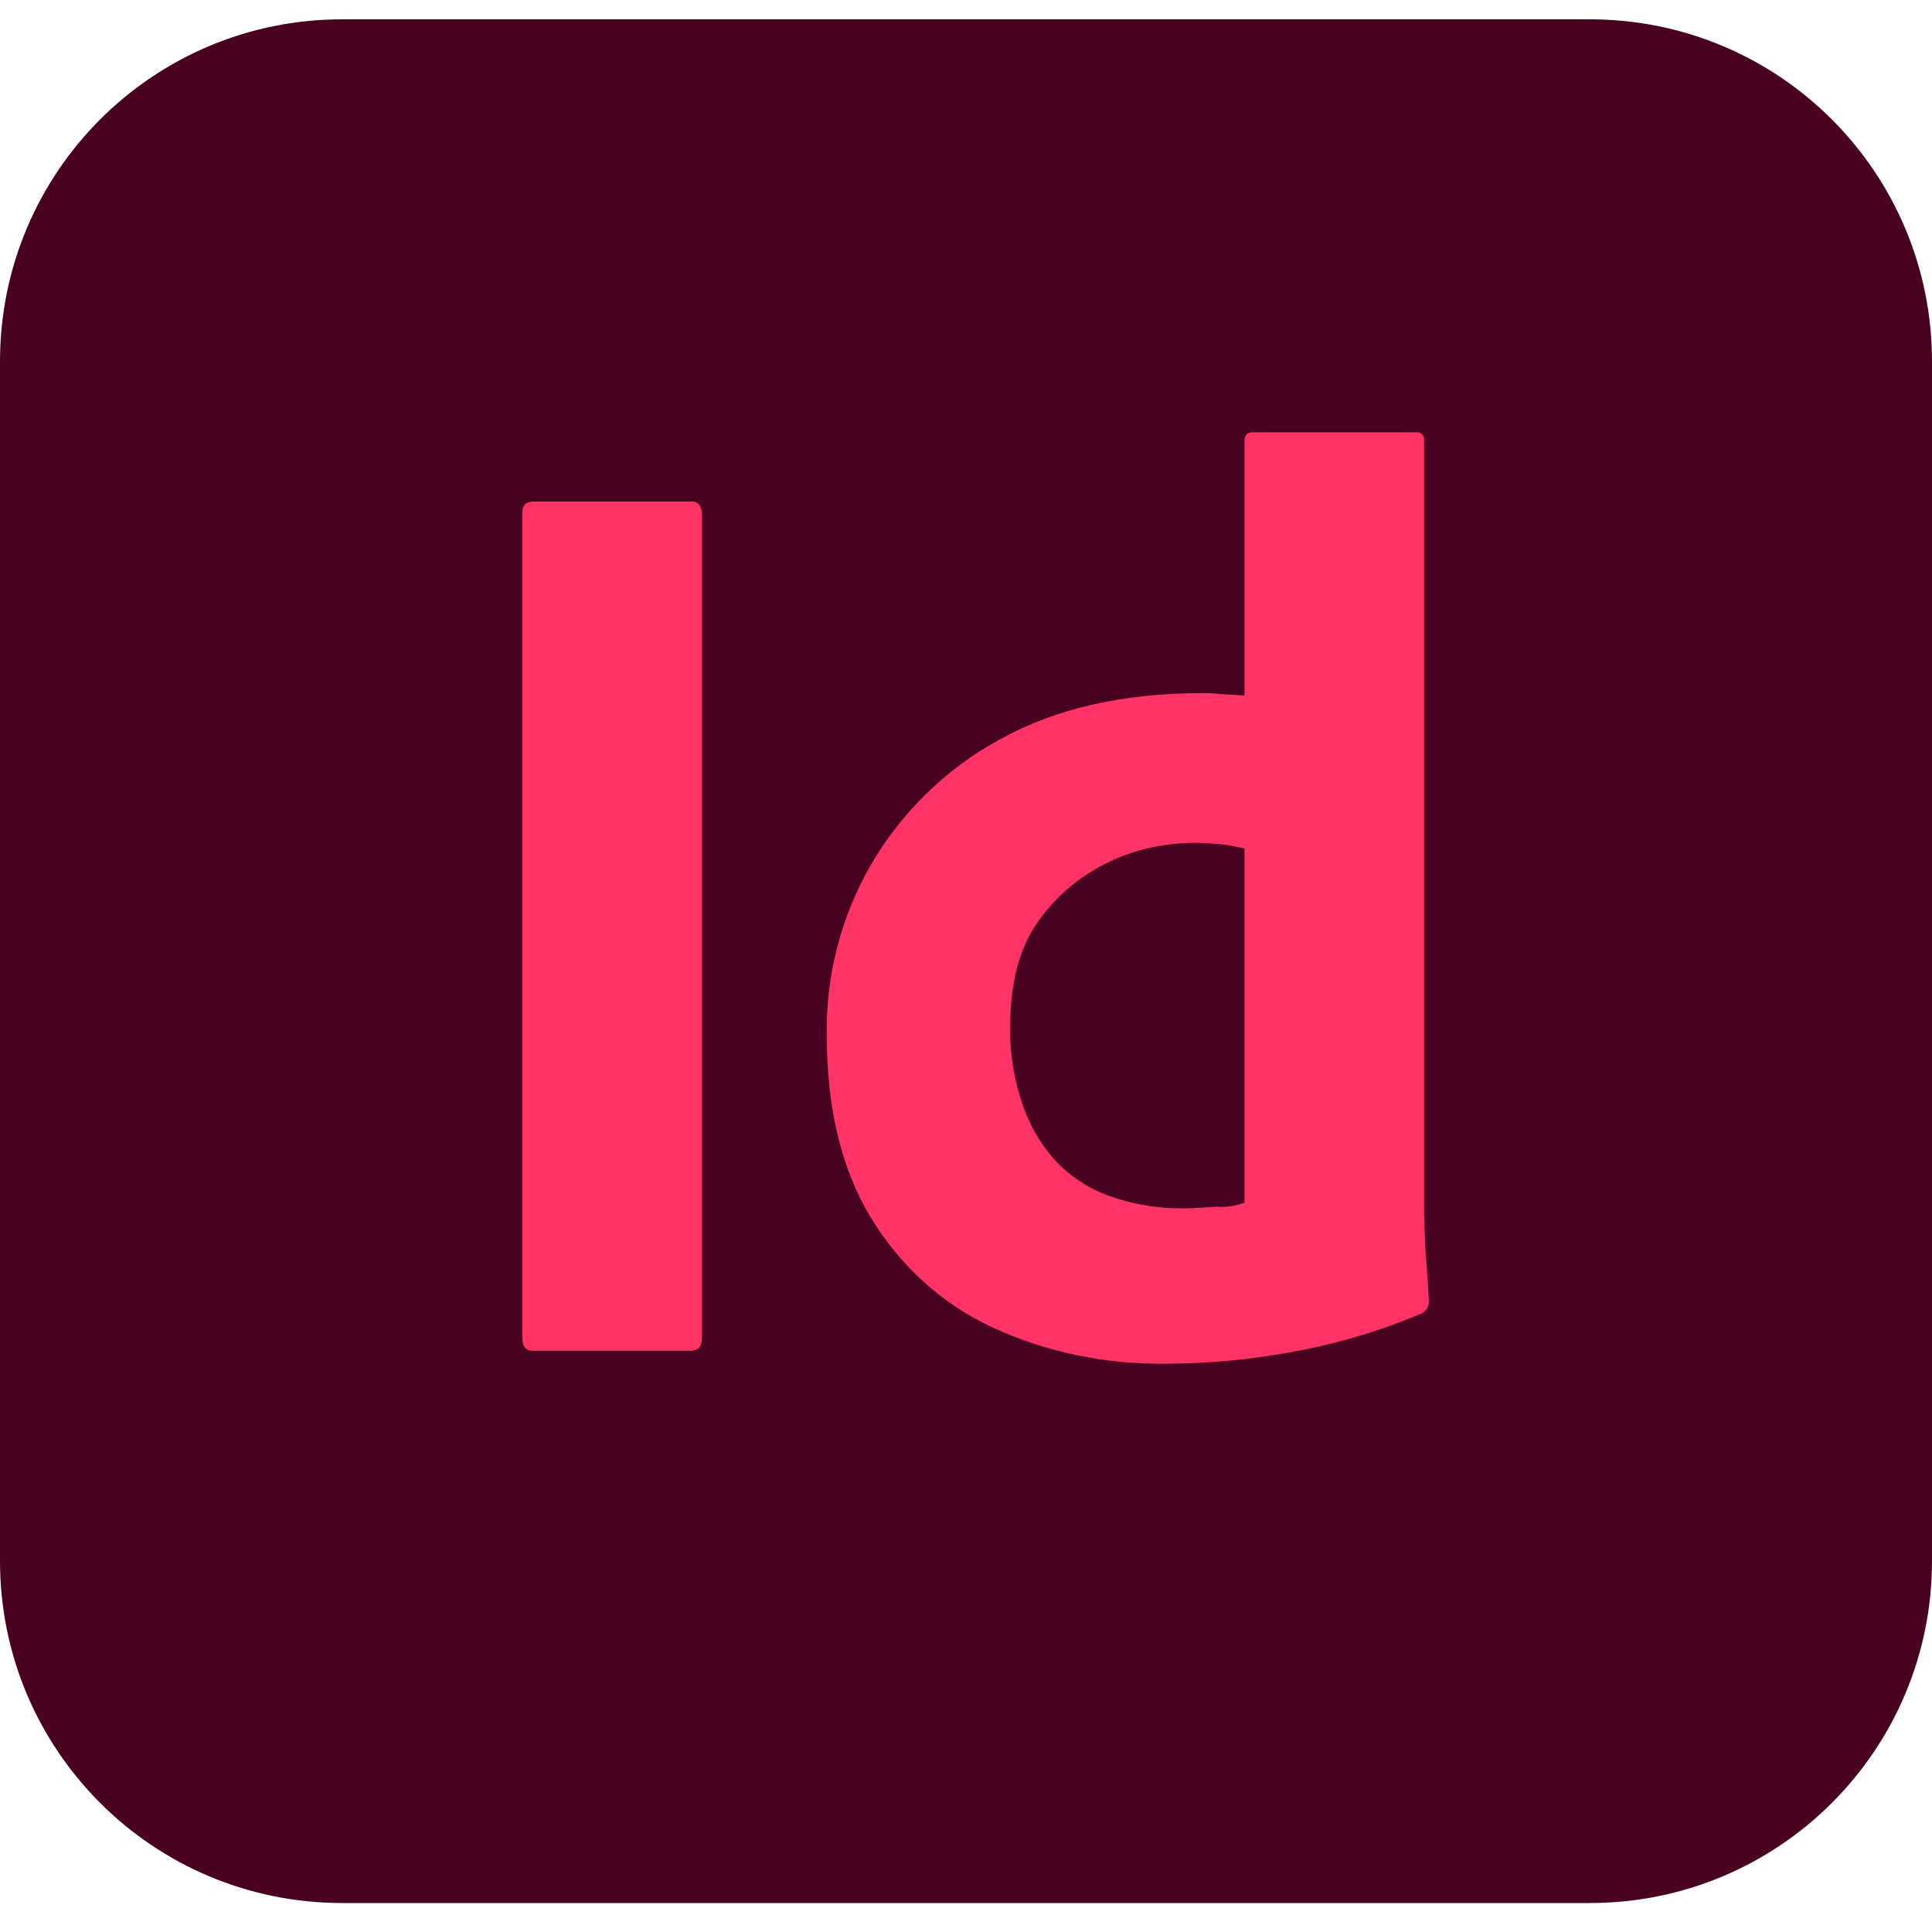 <svg width="32" height="32" viewBox="0 0 32 32" fill="none" xmlns="http://www.w3.org/2000/svg">
<path d="M5.667 0.32H26.333C29.467 0.32 32 2.854 32 5.987V25.854C32 28.987 29.467 31.52 26.333 31.52H5.667C2.533 31.52 3.05176e-05 28.987 3.05176e-05 25.854V5.987C3.05176e-05 2.854 2.533 0.32 5.667 0.32Z" fill="#49021F"/>
<path d="M11.627 8.48V22.16C11.627 22.307 11.56 22.373 11.44 22.373H8.827C8.707 22.373 8.653 22.307 8.653 22.16V8.48C8.653 8.36 8.72 8.307 8.84 8.307H11.44C11.52 8.293 11.6 8.347 11.613 8.44C11.627 8.453 11.627 8.467 11.627 8.48Z" fill="#FF3366"/>
<path d="M19.307 22.587C18.32 22.6 17.333 22.4 16.44 21.987C15.6 21.6 14.907 20.96 14.427 20.174C13.933 19.36 13.693 18.347 13.693 17.134C13.68 16.147 13.933 15.174 14.427 14.32C14.933 13.454 15.667 12.734 16.547 12.254C17.48 11.734 18.6 11.48 19.92 11.48C19.987 11.48 20.08 11.48 20.2 11.494C20.32 11.507 20.453 11.507 20.613 11.52V7.307C20.613 7.214 20.653 7.16 20.747 7.16H23.453C23.52 7.147 23.573 7.2 23.587 7.254V19.974C23.587 20.214 23.6 20.48 23.613 20.774C23.64 21.054 23.653 21.32 23.667 21.547C23.667 21.64 23.627 21.72 23.533 21.76C22.84 22.054 22.107 22.267 21.36 22.4C20.693 22.52 20 22.587 19.307 22.587ZM20.613 19.92V14.054C20.493 14.027 20.373 14 20.253 13.987C20.107 13.974 19.96 13.96 19.813 13.96C19.293 13.96 18.773 14.067 18.307 14.307C17.853 14.534 17.467 14.867 17.173 15.294C16.88 15.72 16.733 16.294 16.733 16.987C16.72 17.454 16.8 17.92 16.96 18.36C17.093 18.72 17.293 19.04 17.56 19.307C17.813 19.547 18.12 19.734 18.467 19.84C18.827 19.96 19.2 20.014 19.573 20.014C19.773 20.014 19.96 20 20.133 19.987C20.307 20 20.467 19.974 20.613 19.92Z" fill="#FF3366"/>
</svg>
